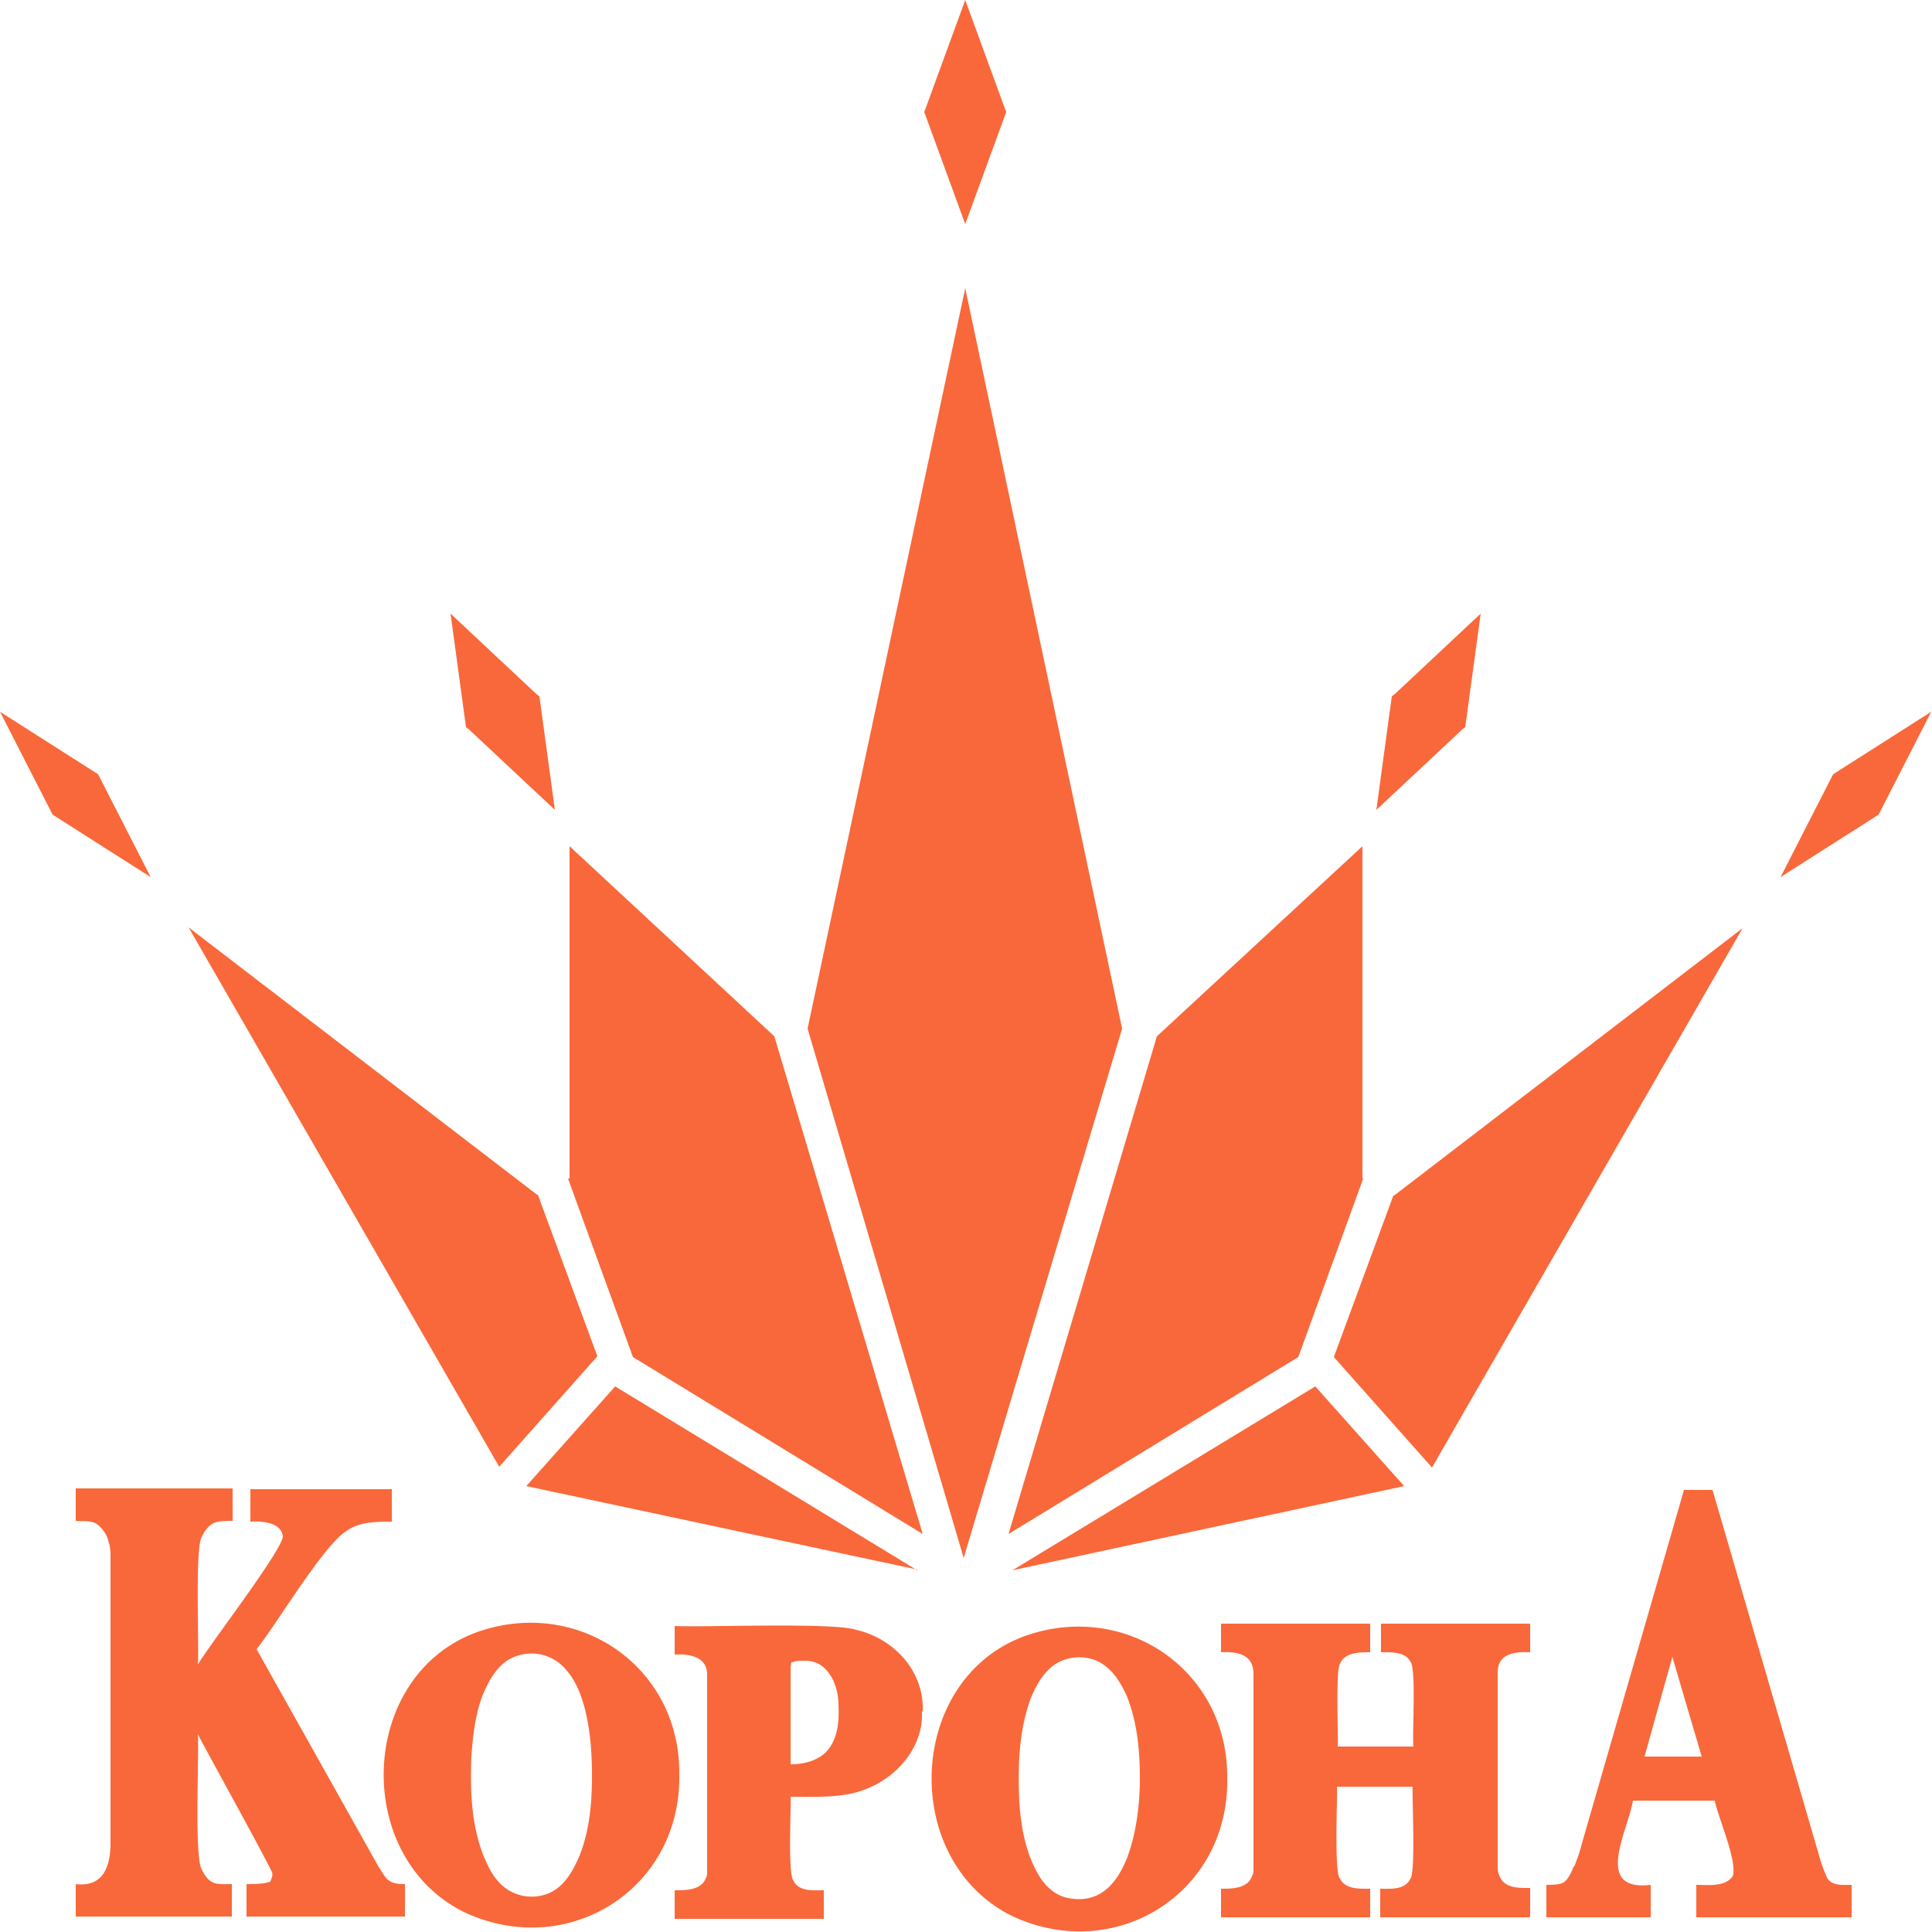 <?xml version="1.0" encoding="UTF-8"?> <svg xmlns="http://www.w3.org/2000/svg" viewBox="0 0 25 25"> <path d="m18.03 15.47-.77 2.09 1.27 1.43 4.02-6.98-4.51 3.46zm6.25-4.91-1.24.79.68-1.33.03-.02 1.24-.79-.68 1.33-.03.02zm-5.36-1.12-1.11 1.04.2-1.47.04-.03 1.11-1.04-.2 1.47-.04.03zM12.49 0l.53 1.45-.53 1.45-.53-1.45.53-1.45zM6.07 9.44l1.11 1.04-.2-1.47-.04-.03-1.11-1.04.2 1.47.04.03zM.71 10.56l1.24.79-.68-1.33-.03-.02L0 9.21l.68 1.33.03.02zm11.78-6.83-2.04 9.58 2.02 6.85 2.05-6.85-2.03-9.58zm-.62 16.59-3.91-2.38-1.15 1.29 5.06 1.08zm1.23 0 5.07-1.09-1.15-1.29-3.92 2.38zm-5.75-5.07.84 2.31 3.75 2.29-1.92-6.44-2.65-2.46v4.3zm-.4.21L2.44 12l4.02 6.98 1.27-1.43-.77-2.09zm10.68-.21v-4.3l-2.66 2.46-1.92 6.44 3.75-2.29.84-2.31zm6.32 9.56h-2v-.42c.15 0 .37.03.47-.11.07-.19-.2-.79-.23-.98h-1.06c-.06.38-.52 1.18.23 1.09v.42h-1.35v-.42c.05 0 .17 0 .22-.03.06-.04.09-.11.12-.17 0-.02.02-.04.03-.06.03-.08.06-.16.08-.24.01-.04 1.32-4.57 1.33-4.61h.37s1.38 4.73 1.39 4.77c.02.07.05.15.08.22.05.14.21.12.33.12v.42zm-1.93-2.08-.38-1.29-.36 1.29h.73zm-2.23 2.08h-1.93v-.37c.13 0 .32.02.39-.13.07-.07.02-1.09.03-1.19h-.98c.01.11-.04 1.12.04 1.19.07.14.25.13.39.13v.37H15.8v-.37c.14 0 .34 0 .4-.16.02-.03.02-.07.02-.11v-2.51c0-.26-.22-.29-.42-.28v-.37h1.93v.37c-.14 0-.33 0-.39.15-.06.05-.02.99-.03 1.07h.98c-.02-.12.04-1.01-.04-1.1-.07-.13-.25-.12-.38-.12v-.37h1.93v.37c-.21-.01-.43.02-.42.28v2.51c0 .04.01.08.03.12.07.15.26.14.39.14v.37zm-3.91-1.79c.02 1.49-1.46 2.4-2.79 1.77-1.46-.73-1.36-3.09.2-3.63 1.3-.44 2.61.47 2.59 1.86zm-1.13.01c0-.36-.03-.72-.16-1.06-.08-.19-.2-.39-.4-.48a.585.585 0 0 0-.45 0c-.2.08-.32.29-.4.48-.16.43-.17.9-.15 1.35.02.29.07.59.2.85.08.17.21.33.39.38.81.21.97-.96.97-1.53zm-2.82-.88c.02.46-.33.86-.75 1.01-.28.11-.66.09-.95.09.01.12-.04 1.01.04 1.09.07.14.26.12.39.12v.37H8.73v-.37c.14 0 .34 0 .4-.15.02-.03.02-.07.02-.11v-2.53c0-.24-.24-.27-.42-.26v-.37c.34.02 2.05-.05 2.35.05.48.11.88.53.86 1.05zm-1.08-.08c0-.2-.07-.42-.24-.53a.384.384 0 0 0-.21-.05c-.05 0-.1 0-.15.02h-.01s-.01.06-.01.08v1.24c.16 0 .34-.04.46-.16.15-.16.17-.39.16-.6zm-2.06.9c.02 1.49-1.46 2.4-2.79 1.77-1.46-.73-1.36-3.09.2-3.63 1.3-.44 2.61.47 2.59 1.86zm-1.13.01c0-.29-.02-.58-.09-.86-.05-.19-.12-.38-.26-.53a.581.581 0 0 0-.75-.1c-.16.11-.25.29-.32.46-.09.24-.12.51-.14.77-.02.5 0 1.04.25 1.49.07.12.16.22.29.28.15.07.33.07.48 0 .19-.09.3-.29.38-.48.13-.33.16-.68.16-1.03zm-4.17 1.38s.05-.09.03-.13c-.06-.15-.87-1.61-.96-1.79.02.22-.05 1.57.05 1.75.03.06.07.13.13.16.06.04.19.03.26.03v.42H.98v-.42c.33.04.44-.19.45-.49v-3.77c0-.06-.01-.13-.03-.19a.393.393 0 0 0-.15-.21c-.07-.05-.19-.03-.27-.04v-.42h2.03v.42c-.07 0-.19 0-.25.03-.07.04-.12.11-.15.18-.09.14-.03 1.46-.05 1.65.13-.23 1.05-1.42 1.1-1.65-.01-.19-.27-.21-.42-.2v-.42h1.83v.42c-.2 0-.43 0-.6.13-.3.2-.92 1.24-1.15 1.52l1.57 2.8s.06.1.09.14c.06.09.16.1.26.1v.42H3.19v-.42c.08 0 .22 0 .3-.03z" style="fill:#f9683a;fill-rule:evenodd"></path> </svg> 